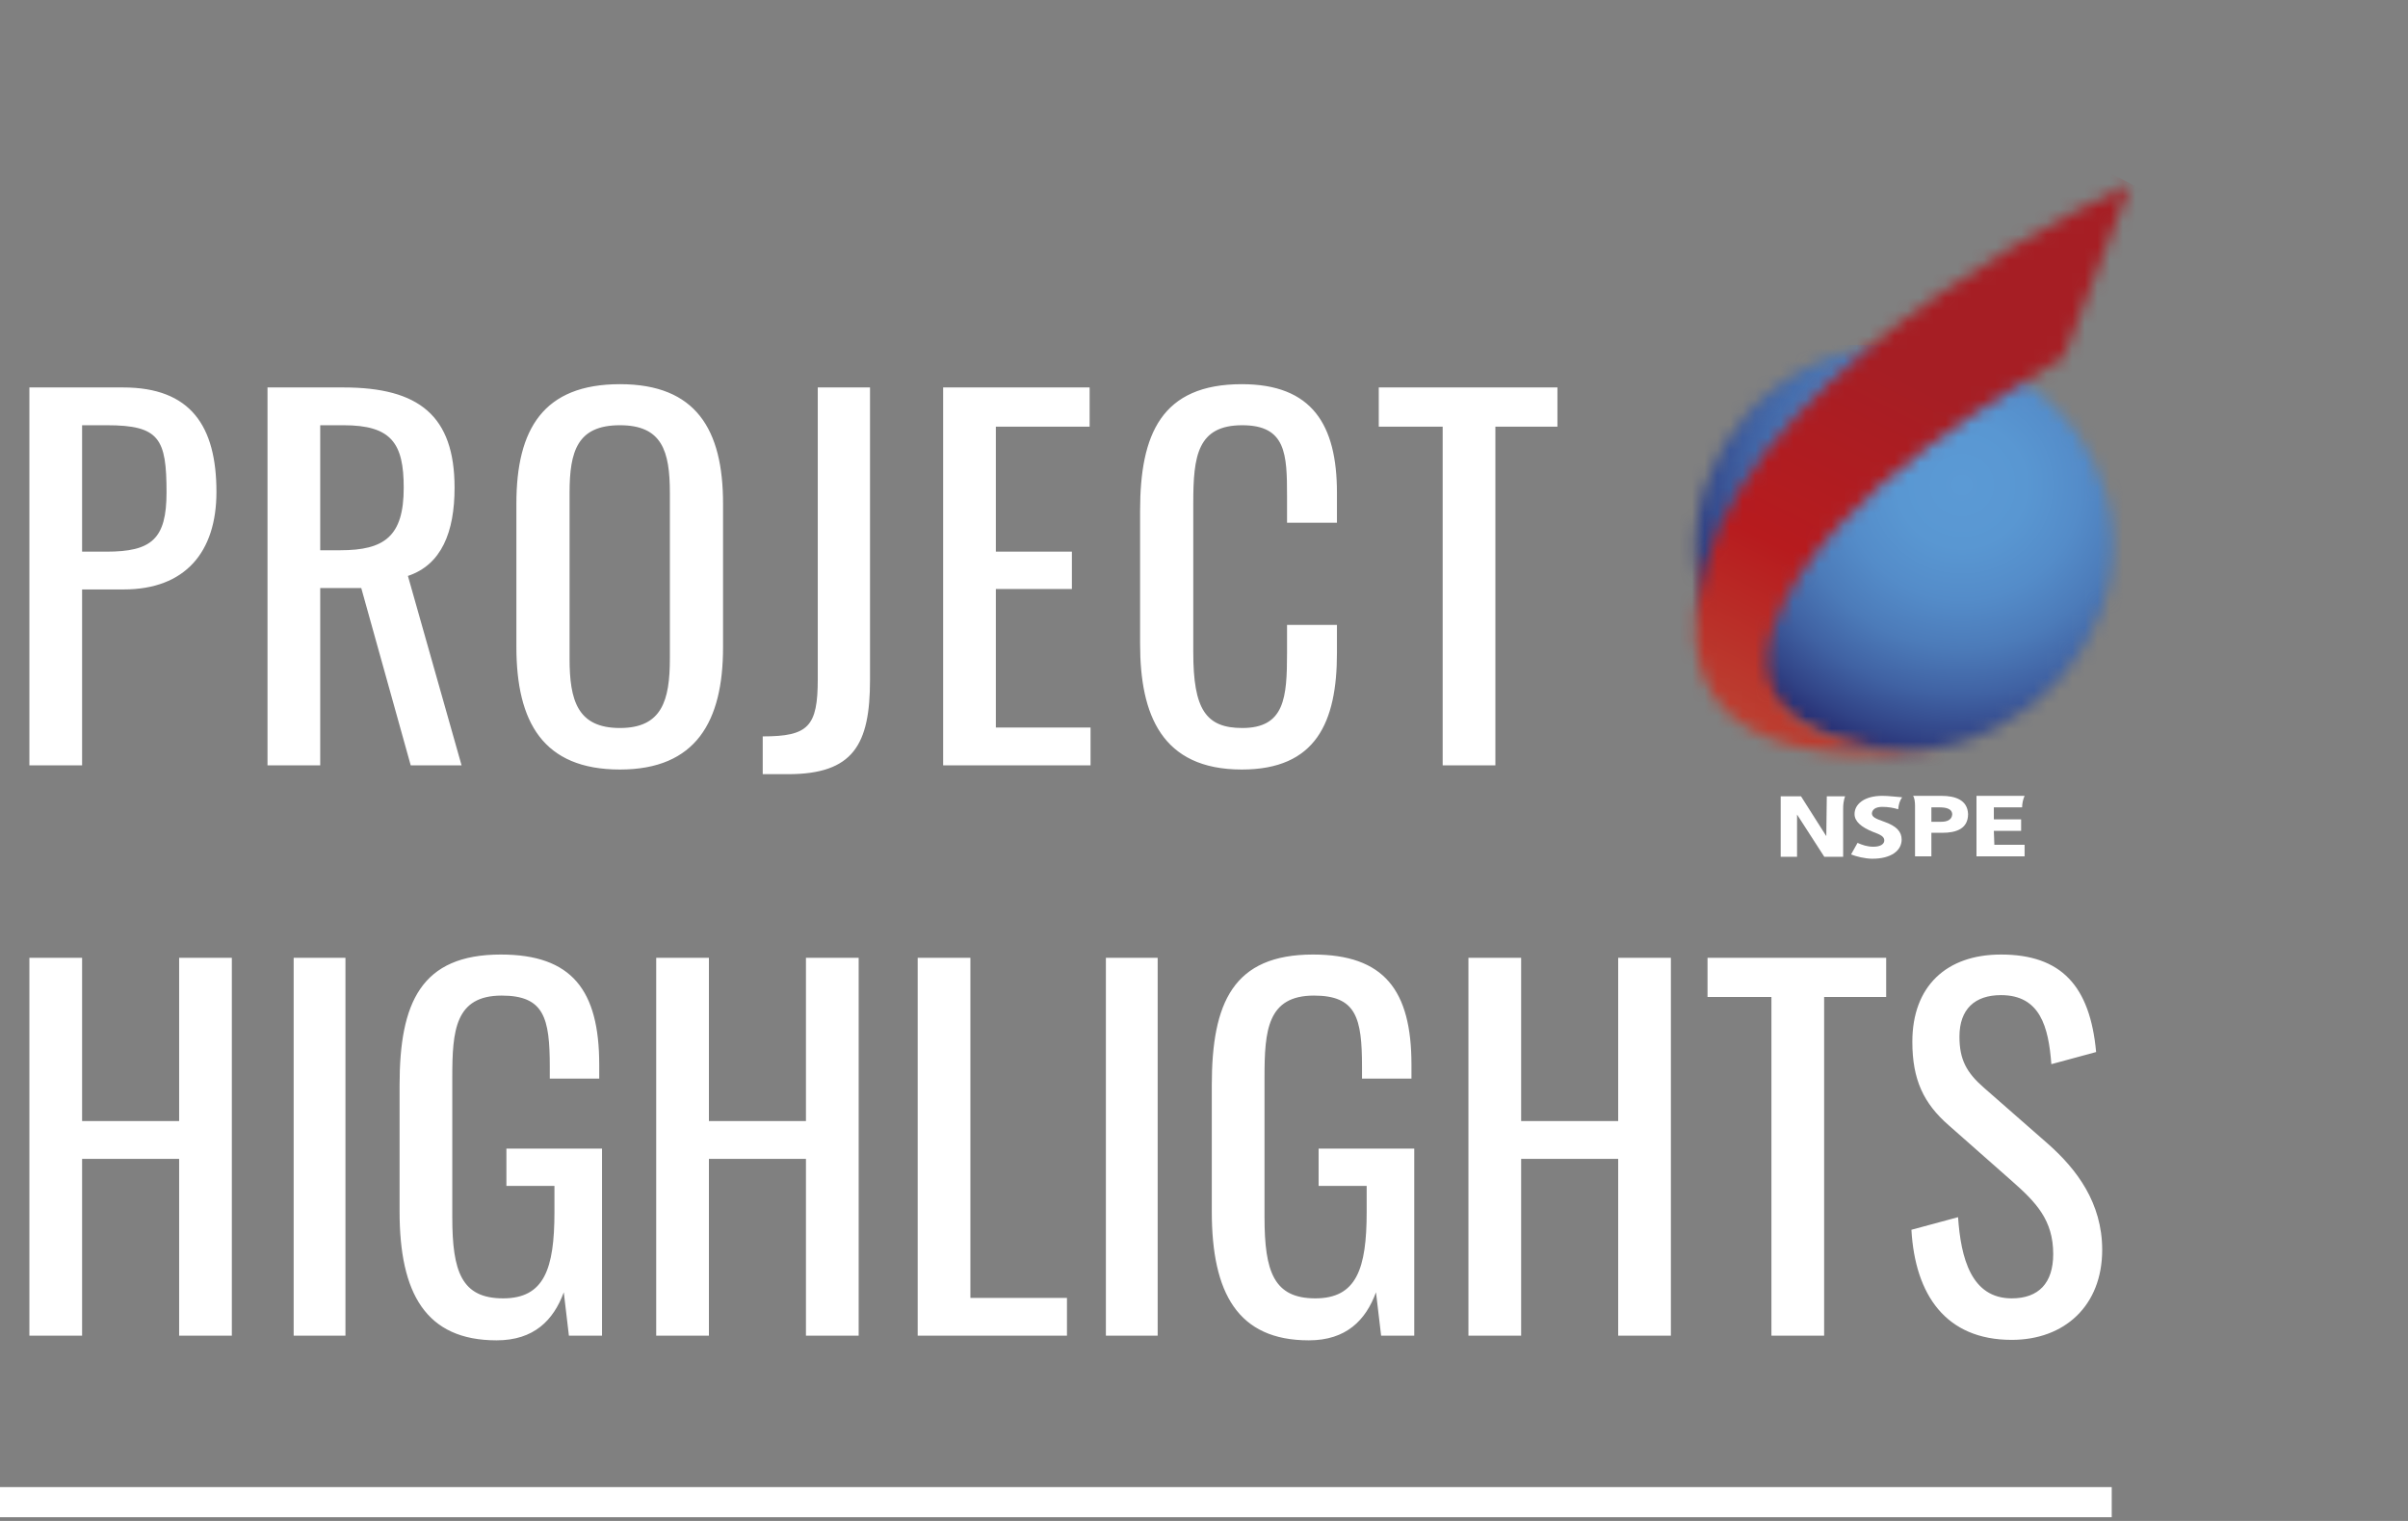 <svg width="190" height="120" viewBox="0 0 190 120" fill="none" xmlns="http://www.w3.org/2000/svg">
<rect x="0" y="0" width="190" height="120" fill="#808080" stroke="none"/>
<path d="M2.319 60.382V30.569H9.717C15.054 30.569 17.078 33.624 17.078 38.814C17.078 43.562 14.612 46.506 9.754 46.506H6.478V60.382H2.319ZM6.478 43.525H8.392C11.962 43.525 13.14 42.531 13.14 38.85C13.14 34.618 12.588 33.55 8.429 33.55H6.478V43.525ZM21.107 60.382V30.569H27.107C33.069 30.569 35.867 32.814 35.867 38.483C35.867 41.979 34.836 44.556 32.186 45.439L36.419 60.382H32.407L28.505 46.396H25.266V60.382H21.107ZM25.266 43.414H26.849C30.346 43.414 31.855 42.31 31.855 38.483C31.855 34.986 30.898 33.55 27.107 33.55H25.266V43.414ZM48.916 60.714C42.843 60.714 40.745 56.959 40.745 51.033V39.734C40.745 33.845 42.88 30.311 48.916 30.311C54.916 30.311 57.051 33.882 57.051 39.734V51.07C57.051 56.922 54.916 60.714 48.916 60.714ZM48.916 57.438C52.229 57.438 52.855 55.266 52.855 51.954V38.887C52.855 35.575 52.229 33.55 48.916 33.55C45.567 33.55 44.941 35.575 44.941 38.887V51.954C44.941 55.266 45.567 57.438 48.916 57.438ZM60.181 61.081V58.1C63.788 58.1 64.525 57.327 64.525 53.573V30.569H68.647V53.647C68.647 58.763 67.322 61.081 62.169 61.081H60.181ZM74.417 60.382V30.569H85.975V33.661H78.576V43.525H84.576V46.469H78.576V57.401H86.048V60.382H74.417ZM97.982 60.714C91.651 60.714 89.958 56.37 89.958 50.813V40.286C89.958 34.25 91.651 30.311 97.982 30.311C103.54 30.311 105.49 33.514 105.49 38.887V41.243H101.552V39.145C101.552 35.832 101.478 33.55 98.019 33.55C94.485 33.55 94.154 35.98 94.154 39.66V51.475C94.154 55.965 95.148 57.438 98.019 57.438C101.368 57.438 101.552 55.045 101.552 51.512V49.303H105.49V51.512C105.49 56.996 103.834 60.714 97.982 60.714ZM113.832 60.382V33.661H108.79V30.569H122.887V33.661H117.991V60.382H113.832ZM2.319 105.382V75.569H6.478V88.451H14.134V75.569H18.293V105.382H14.134V91.433H6.478V105.382H2.319ZM23.171 105.382V75.569H27.257V105.382H23.171ZM39.184 105.75C33.589 105.75 31.528 102.033 31.528 95.592V85.617C31.528 79.103 33.221 75.311 39.515 75.311C45.11 75.311 47.281 78.109 47.281 83.998V85.102H43.38V84.182C43.38 80.317 42.938 78.55 39.589 78.55C35.908 78.55 35.687 81.311 35.687 84.992V96.033C35.687 100.34 36.423 102.438 39.699 102.438C42.938 102.438 43.748 100.119 43.748 95.629V93.567H39.957V90.623H47.502V105.382H44.889L44.484 101.959C43.674 104.168 42.128 105.75 39.184 105.75ZM51.777 105.382V75.569H55.936V88.451H63.592V75.569H67.751V105.382H63.592V91.433H55.936V105.382H51.777ZM72.409 105.382V75.569H76.568V102.401H84.187V105.382H72.409ZM87.259 105.382V75.569H91.344V105.382H87.259ZM103.271 105.75C97.677 105.75 95.615 102.033 95.615 95.592V85.617C95.615 79.103 97.309 75.311 103.602 75.311C109.197 75.311 111.369 78.109 111.369 83.998V85.102H107.467V84.182C107.467 80.317 107.025 78.55 103.676 78.55C99.996 78.55 99.775 81.311 99.775 84.992V96.033C99.775 100.34 100.511 102.438 103.787 102.438C107.025 102.438 107.835 100.119 107.835 95.629V93.567H104.044V90.623H111.589V105.382H108.976L108.571 101.959C107.762 104.168 106.216 105.75 103.271 105.75ZM115.865 105.382V75.569H120.024V88.451H127.68V75.569H131.839V105.382H127.68V91.433H120.024V105.382H115.865ZM139.772 105.382V78.661H134.73V75.569H148.826V78.661H143.931V105.382H139.772ZM158.731 105.713C153.541 105.713 151.112 102.18 150.817 97.027L154.498 96.033C154.719 99.236 155.528 102.438 158.731 102.438C160.865 102.438 162.006 101.223 162.006 98.941C162.006 96.254 160.644 94.856 158.767 93.199L153.762 88.783C151.774 87.053 150.891 85.175 150.891 82.194C150.891 77.814 153.578 75.311 157.884 75.311C162.632 75.311 164.914 77.778 165.392 83.004L161.859 83.961C161.638 81.016 160.976 78.514 157.884 78.514C155.823 78.514 154.608 79.618 154.608 81.789C154.608 83.593 155.16 84.624 156.559 85.838L161.601 90.255C163.847 92.242 165.871 94.892 165.871 98.61C165.871 103.027 162.89 105.713 158.731 105.713Z" fill="white"/>
<rect y="117.329" width="166.623" height="2.378" fill="white"/>
<mask id="mask0_301_149" style="mask-type:luminance" maskUnits="userSpaceOnUse" x="133" y="27" width="34" height="33">
<path d="M146.018 27.751C137.218 30.024 132.015 38.774 134.362 47.297C136.709 55.82 145.823 61.161 154.545 58.585C162.877 56.123 168.548 47.6 166.201 39.077C164.246 31.956 157.557 27.221 150.282 27.221C148.874 27.221 147.426 27.41 146.018 27.751Z" fill="white"/>
</mask>
<g mask="url(#mask0_301_149)">
<path d="M168.548 27.221H132.015V61.161H168.548V27.221Z" fill="url(#paint0_radial_301_149)"/>
</g>
<mask id="mask1_301_149" style="mask-type:luminance" maskUnits="userSpaceOnUse" x="133" y="14" width="36" height="46">
<path d="M134.48 44.873C129.356 63.623 153.176 58.964 153.176 58.964C145.705 59.949 137.178 56.805 139.995 49.267C144.102 38.282 160.999 29.607 162.838 28.168L168.118 14.493C168.118 14.493 139.212 27.524 134.48 44.873Z" fill="white"/>
</mask>
<g mask="url(#mask1_301_149)">
<path d="M189.005 25.137L159.708 79.079L108.429 52.941L137.726 -1L189.005 25.137Z" fill="url(#paint1_linear_301_149)"/>
</g>
<path d="M144.102 65.972L142.107 62.828H140.503V67.601H141.794V64.267L143.945 67.601H145.432V63.775C145.432 63.169 145.588 62.828 145.588 62.828H144.141L144.102 65.972Z" fill="white"/>
<path d="M148.522 63.661C148.991 63.661 149.421 63.737 149.773 63.851C149.812 63.472 149.891 63.169 150.086 62.904C149.539 62.866 149.03 62.79 148.522 62.79C147.114 62.79 146.331 63.434 146.331 64.23C146.331 64.798 146.84 65.252 147.779 65.631C148.404 65.858 148.678 66.01 148.678 66.313C148.678 66.578 148.404 66.805 147.818 66.805C147.309 66.805 146.918 66.654 146.566 66.502L146.057 67.412C146.41 67.563 147.153 67.752 147.739 67.752C149.226 67.752 150.047 67.108 150.047 66.237C150.047 65.631 149.656 65.177 148.678 64.836C147.935 64.57 147.7 64.457 147.7 64.154C147.739 63.851 148.013 63.661 148.522 63.661Z" fill="white"/>
<path d="M157.322 65.555H159.474V64.646H157.322V63.699H159.552C159.552 63.396 159.63 63.055 159.748 62.79H155.953V67.563H159.748V66.654H157.362L157.322 65.555Z" fill="white"/>
<path d="M153.176 62.79H150.947C151.064 62.942 151.103 63.282 151.103 63.586V67.563H152.394V65.707H153.255C154.389 65.707 155.288 65.366 155.288 64.23C155.249 63.131 154.311 62.79 153.176 62.79ZM153.176 64.836H152.394V63.699H153.02C153.489 63.699 154.037 63.775 154.037 64.267C153.998 64.722 153.567 64.836 153.176 64.836Z" fill="white"/>
<defs>
<radialGradient id="paint0_radial_301_149" cx="0" cy="0" r="1" gradientUnits="userSpaceOnUse" gradientTransform="translate(154.805 38.261) scale(22.877 22.155)">
<stop stop-color="#5B9AD5"/>
<stop offset="0.222" stop-color="#5997D2"/>
<stop offset="0.409" stop-color="#548CC9"/>
<stop offset="0.582" stop-color="#4C7BB9"/>
<stop offset="0.748" stop-color="#4062A3"/>
<stop offset="0.907" stop-color="#314386"/>
<stop offset="1" stop-color="#262D72"/>
</radialGradient>
<linearGradient id="paint1_linear_301_149" x1="153.197" y1="30.793" x2="137.24" y2="62.114" gradientUnits="userSpaceOnUse">
<stop stop-color="#A61E24"/>
<stop offset="0.011" stop-color="#A61E24"/>
<stop offset="0.477" stop-color="#B71B1E"/>
<stop offset="0.78" stop-color="#BB382D"/>
<stop offset="1" stop-color="#BE4936"/>
</linearGradient>
</defs>
</svg>
